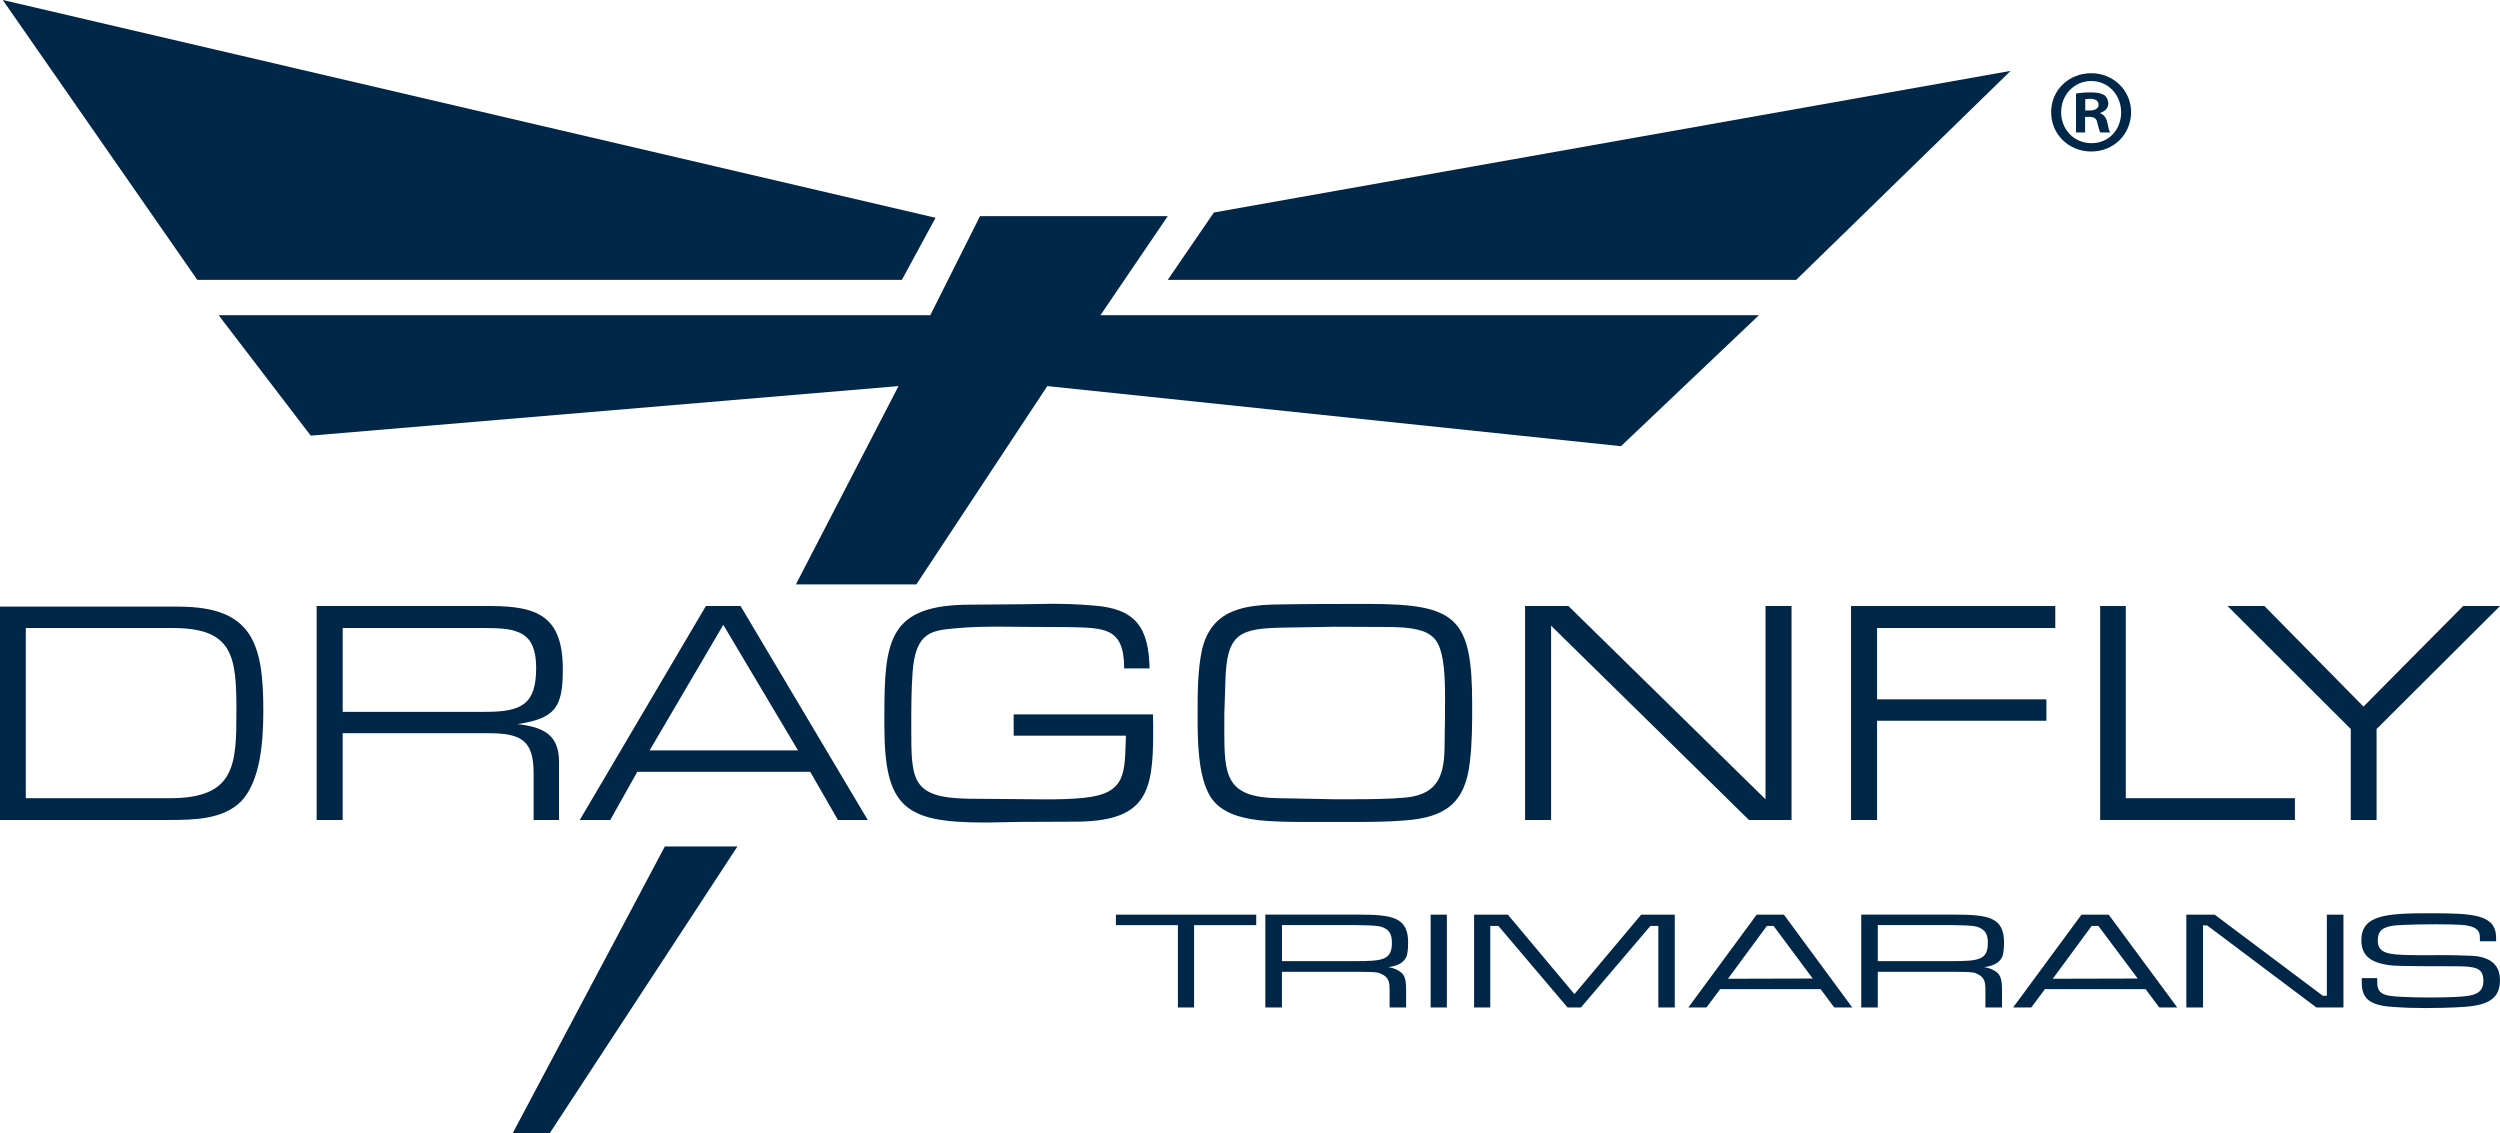 <?xml version="1.0" encoding="UTF-8"?>
<svg id="Layer_1" data-name="Layer 1" xmlns="http://www.w3.org/2000/svg" viewBox="0 0 570.6 258.66">
  <defs>
    <style>
      .cls-1 {
        fill-rule: evenodd;
      }

      .cls-1, .cls-2 {
        fill: #002648;
      }
    </style>
  </defs>
  <g>
    <polygon class="cls-1" points="151.74 193.2 117.01 258.66 125.46 258.66 168.31 193.2 151.74 193.2"/>
    <polygon class="cls-1" points="277.06 48.5 266.53 63.87 409.97 63.87 458.9 16.18 277.06 48.5"/>
    <polygon class="cls-1" points="205.85 63.87 213.53 49.71 .63 0 45.03 63.87 205.85 63.87"/>
    <polygon class="cls-1" points="49.9 71.94 70.92 99.43 205.08 88.12 181.65 133.39 209.14 133.39 239.04 88.12 369.97 101.84 401.46 71.94 251.17 71.94 266.53 49.33 223.68 49.33 212.33 71.94 49.9 71.94"/>
    <path class="cls-1" d="M38.84,182.18c14.93,0,15.12-7.68,15.12-20.05s-.77-18.79-14.54-18.79H5.89v38.84h32.95M40.73,138.46c16.81,0,19.37,8.31,19.37,23.62,0,6.28-.43,16.04-5.12,20.87-4.06,4.06-10.68,4.2-16.23,4.2H0v-48.7h40.73"/>
    <path class="cls-1" d="M110.82,162.47c8.26,0,11.55-1.74,11.55-10s-4.2-9.13-11.64-9.13h-32.51v19.13h32.61M111.94,138.32c11.01,0,16.52,2.51,16.52,14.49,0,8.6-1.69,11.16-10.34,12.46,5.65.68,9.47,2.22,9.47,8.6v13.29h-5.8v-10.82c0-7.58-3.14-8.99-10.39-8.99h-33.19v19.81h-5.94v-48.84h39.66"/>
    <path class="cls-1" d="M165.08,142.62l-16.81,28.65h33.87l-17.05-28.65ZM145.46,176.15l-6.18,11.01h-6.96l28.79-48.84h7.92l29.03,48.84h-6.81l-6.33-11.01h-39.47"/>
    <path class="cls-1" d="M231.36,167.93v-4.88h31.79c.05,1.45.05,2.85.05,4.3,0,13.82-1.79,20.19-18.02,20.19l-12.03.05c-2.75,0-5.61.14-8.5.14-18.12,0-22.8-3.43-22.8-22.08v-2.66c0-17.01,1.11-24.98,19.66-24.98l12.32-.1c1.98,0,3.96-.1,5.89-.1,3.24,0,6.52.1,9.76.39,9.66.67,12.71,4.93,12.9,14.35h-5.8c0-9.42-4.54-9.23-12.8-9.42l-9.95-.05c-1.93,0-3.91-.05-5.8-.05-3.24,0-6.38.05-9.56.34-5.7.53-9.52.63-10.19,10.19-.29,4.11-.29,8.36-.29,12.56,0,11.93,0,15.94,12.95,16.18l12.42.1c1.79,0,3.53.05,5.31.05,2.85,0,5.75-.05,8.6-.34,10.1-.97,9.37-5.94,9.71-14.2h-25.61"/>
    <path class="cls-1" d="M279.43,166.48c0,10.58.29,15.56,12.47,15.7l12.56.24h4.54c3.96,0,7.97-.05,11.93-.39,7.73-.82,8.79-5.6,8.79-12.46.05-3.38.1-6.62.1-10,0-4.45-.1-10.53-2.03-13.33-.82-1.16-2.22-1.98-3.48-2.32-2.56-.77-5.56-.82-8.21-.82l-11.45-.05-11.35.19c-10.53.15-13.34,1.3-13.62,12.37l-.24,7.34v3.53M274.31,148.46c1.98-8.7,8.5-10.24,16.28-10.48,7.25-.14,14.45-.14,21.6-.14,20.24,0,23.82,3.04,23.82,22.95,0,4.44,0,8.79-.53,13.14-1.06,9.37-5.6,12.66-14.88,13.33-4.11.34-8.12.34-12.13.34h-10.87c-3.43,0-6.86-.05-10.29-.39-4.2-.53-8.7-1.64-11.07-5.41-2.9-4.78-2.9-13.14-2.9-18.7,0-4.88,0-9.95.97-14.64"/>
    <polygon class="cls-1" points="354.02 187.16 348.08 187.16 348.08 138.32 357.98 138.32 402.96 182.43 402.96 138.32 408.9 138.32 408.9 187.16 399.19 187.16 354.02 142.81 354.02 187.16"/>
    <polygon class="cls-1" points="428.42 159.62 467.07 159.62 467.07 164.5 428.42 164.5 428.42 187.16 422.48 187.16 422.48 138.32 469.1 138.32 469.1 143.34 428.42 143.34 428.42 159.62"/>
    <polygon class="cls-1" points="523.79 182.18 523.79 187.16 479.34 187.16 479.34 138.32 485.19 138.32 485.19 182.18 523.79 182.18"/>
    <polygon class="cls-1" points="562.19 138.32 570.6 138.32 542.43 166.39 542.43 187.16 536.54 187.16 536.54 166.39 508.42 138.32 516.83 138.32 539.44 161.27 562.19 138.32"/>
    <path class="cls-1" d="M292.6,219.38v-8.24h16.91c5.31.05,5.75.36,6.3.6,1.04.48,1.88,1.21,1.88,3.43,0,4.01-2.13,4.2-8.6,4.2h-16.5M288.8,229.94h3.79v-8.14h17.18c4.95,0,5,.24,5.48.48,1.91.8,1.91,2.25,1.91,3.84v3.82h3.77v-4.03c0-2.68-.48-3.24-.94-3.79-.63-.58-1.67-1.16-3.14-1.38,2.42-.31,3.6-1.16,4.13-2.37.14-.24.41-1.21.41-3.24,0-5.73-3.48-6.38-11.31-6.38h-21.28v21.18M330.23,229.94v-21.18h-3.7v21.18h3.7ZM336.44,229.94h3.7v-18.6h1.86l15.77,18.6h3.07l15.85-18.6h1.81v18.6h3.75v-21.18h-7.66l-15.24,18.14-15.19-18.14h-7.71v21.18M394.39,223.39l8.89-12.06h1.52l8.94,12.01-19.35.05M385.33,229.94h4.16l3.12-4.18h22.92l3.12,4.18h4.11l-15.6-21.18h-6.21l-15.6,21.18M428.59,219.38v-8.24h16.91c5.31.05,5.77.36,6.3.6,1.04.48,1.91,1.21,1.91,3.43,0,4.01-2.12,4.2-8.62,4.2h-16.5M424.82,229.94h3.77v-8.14h17.17c4.95,0,5,.24,5.51.48,1.88.8,1.88,2.25,1.88,3.84v3.82h3.79v-4.03c0-2.68-.51-3.24-.94-3.79-.63-.58-1.67-1.16-3.16-1.38,2.44-.31,3.6-1.16,4.15-2.37.12-.24.41-1.21.41-3.24,0-5.73-3.48-6.38-11.33-6.38h-21.26v21.18M468.52,223.39l8.89-12.06h1.52l8.99,12.01-19.4.05M459.46,229.94h4.16l3.12-4.18h22.97l3.12,4.18h4.11l-15.65-21.18h-6.21l-15.6,21.18M499,229.94h3.82v-18.72h.94l24.93,18.72h6.18v-21.18h-3.79v18.5h-.94l-24.66-18.5h-6.47v21.18M539.05,223.25v1.01c0,3.33,1.5,4.71,5,5.34.63.1,3.91.48,9.37.48,5.94,0,9.52-.29,10.31-.39,4.93-.58,6.86-2.32,6.86-6.04,0-5.44-5.53-5.48-7.29-5.53-1.81-.07-3.6-.12-5.46-.12-2.75,0-5.53.05-8.33-.02-4.11-.14-6.81-.31-6.81-3.28,0-2.22,1.04-3.19,4.15-3.5.12,0,3.07-.24,9.06-.24s6.98.24,7.3.31c1.98.36,2.8,1.16,2.8,2.68v.89h3.7v-.8c0-5.36-5.24-5.6-15.19-5.6s-15.56.43-15.56,6.14c0,3.4,1.91,5.12,6.45,5.72.87.1.99.24,15.05.24,4.64.02,6.35.36,6.35,3.36,0,2.08-1.11,3.19-4.18,3.48-.63.07-3.12.29-8.02.29s-8.26-.24-8.62-.32c-2.42-.24-3.41-1.04-3.41-3.09v-1.01h-3.53M268.85,229.94h3.69v-18.79h14.18v-2.39h-32.03v2.39h14.16v18.79"/>
  </g>
  <path class="cls-2" d="M486.4,25.59c0,5.03-3.95,8.99-9.1,8.99s-9.15-3.95-9.15-8.99,4.06-8.88,9.15-8.88,9.1,3.95,9.1,8.88ZM470.43,25.59c0,3.95,2.92,7.09,6.93,7.09s6.77-3.14,6.77-7.04-2.87-7.15-6.82-7.15-6.87,3.19-6.87,7.09ZM475.89,30.24h-2.06v-8.88c.81-.16,1.95-.27,3.41-.27,1.68,0,2.44.27,3.09.65.49.38.87,1.08.87,1.95,0,.97-.76,1.73-1.84,2.06v.11c.86.32,1.35.97,1.62,2.16.27,1.35.43,1.9.65,2.22h-2.22c-.27-.32-.43-1.14-.7-2.16-.16-.97-.71-1.41-1.84-1.41h-.97v3.57ZM475.95,25.21h.97c1.14,0,2.06-.38,2.06-1.3,0-.81-.6-1.36-1.9-1.36-.54,0-.92.06-1.14.11v2.54Z"/>
</svg>